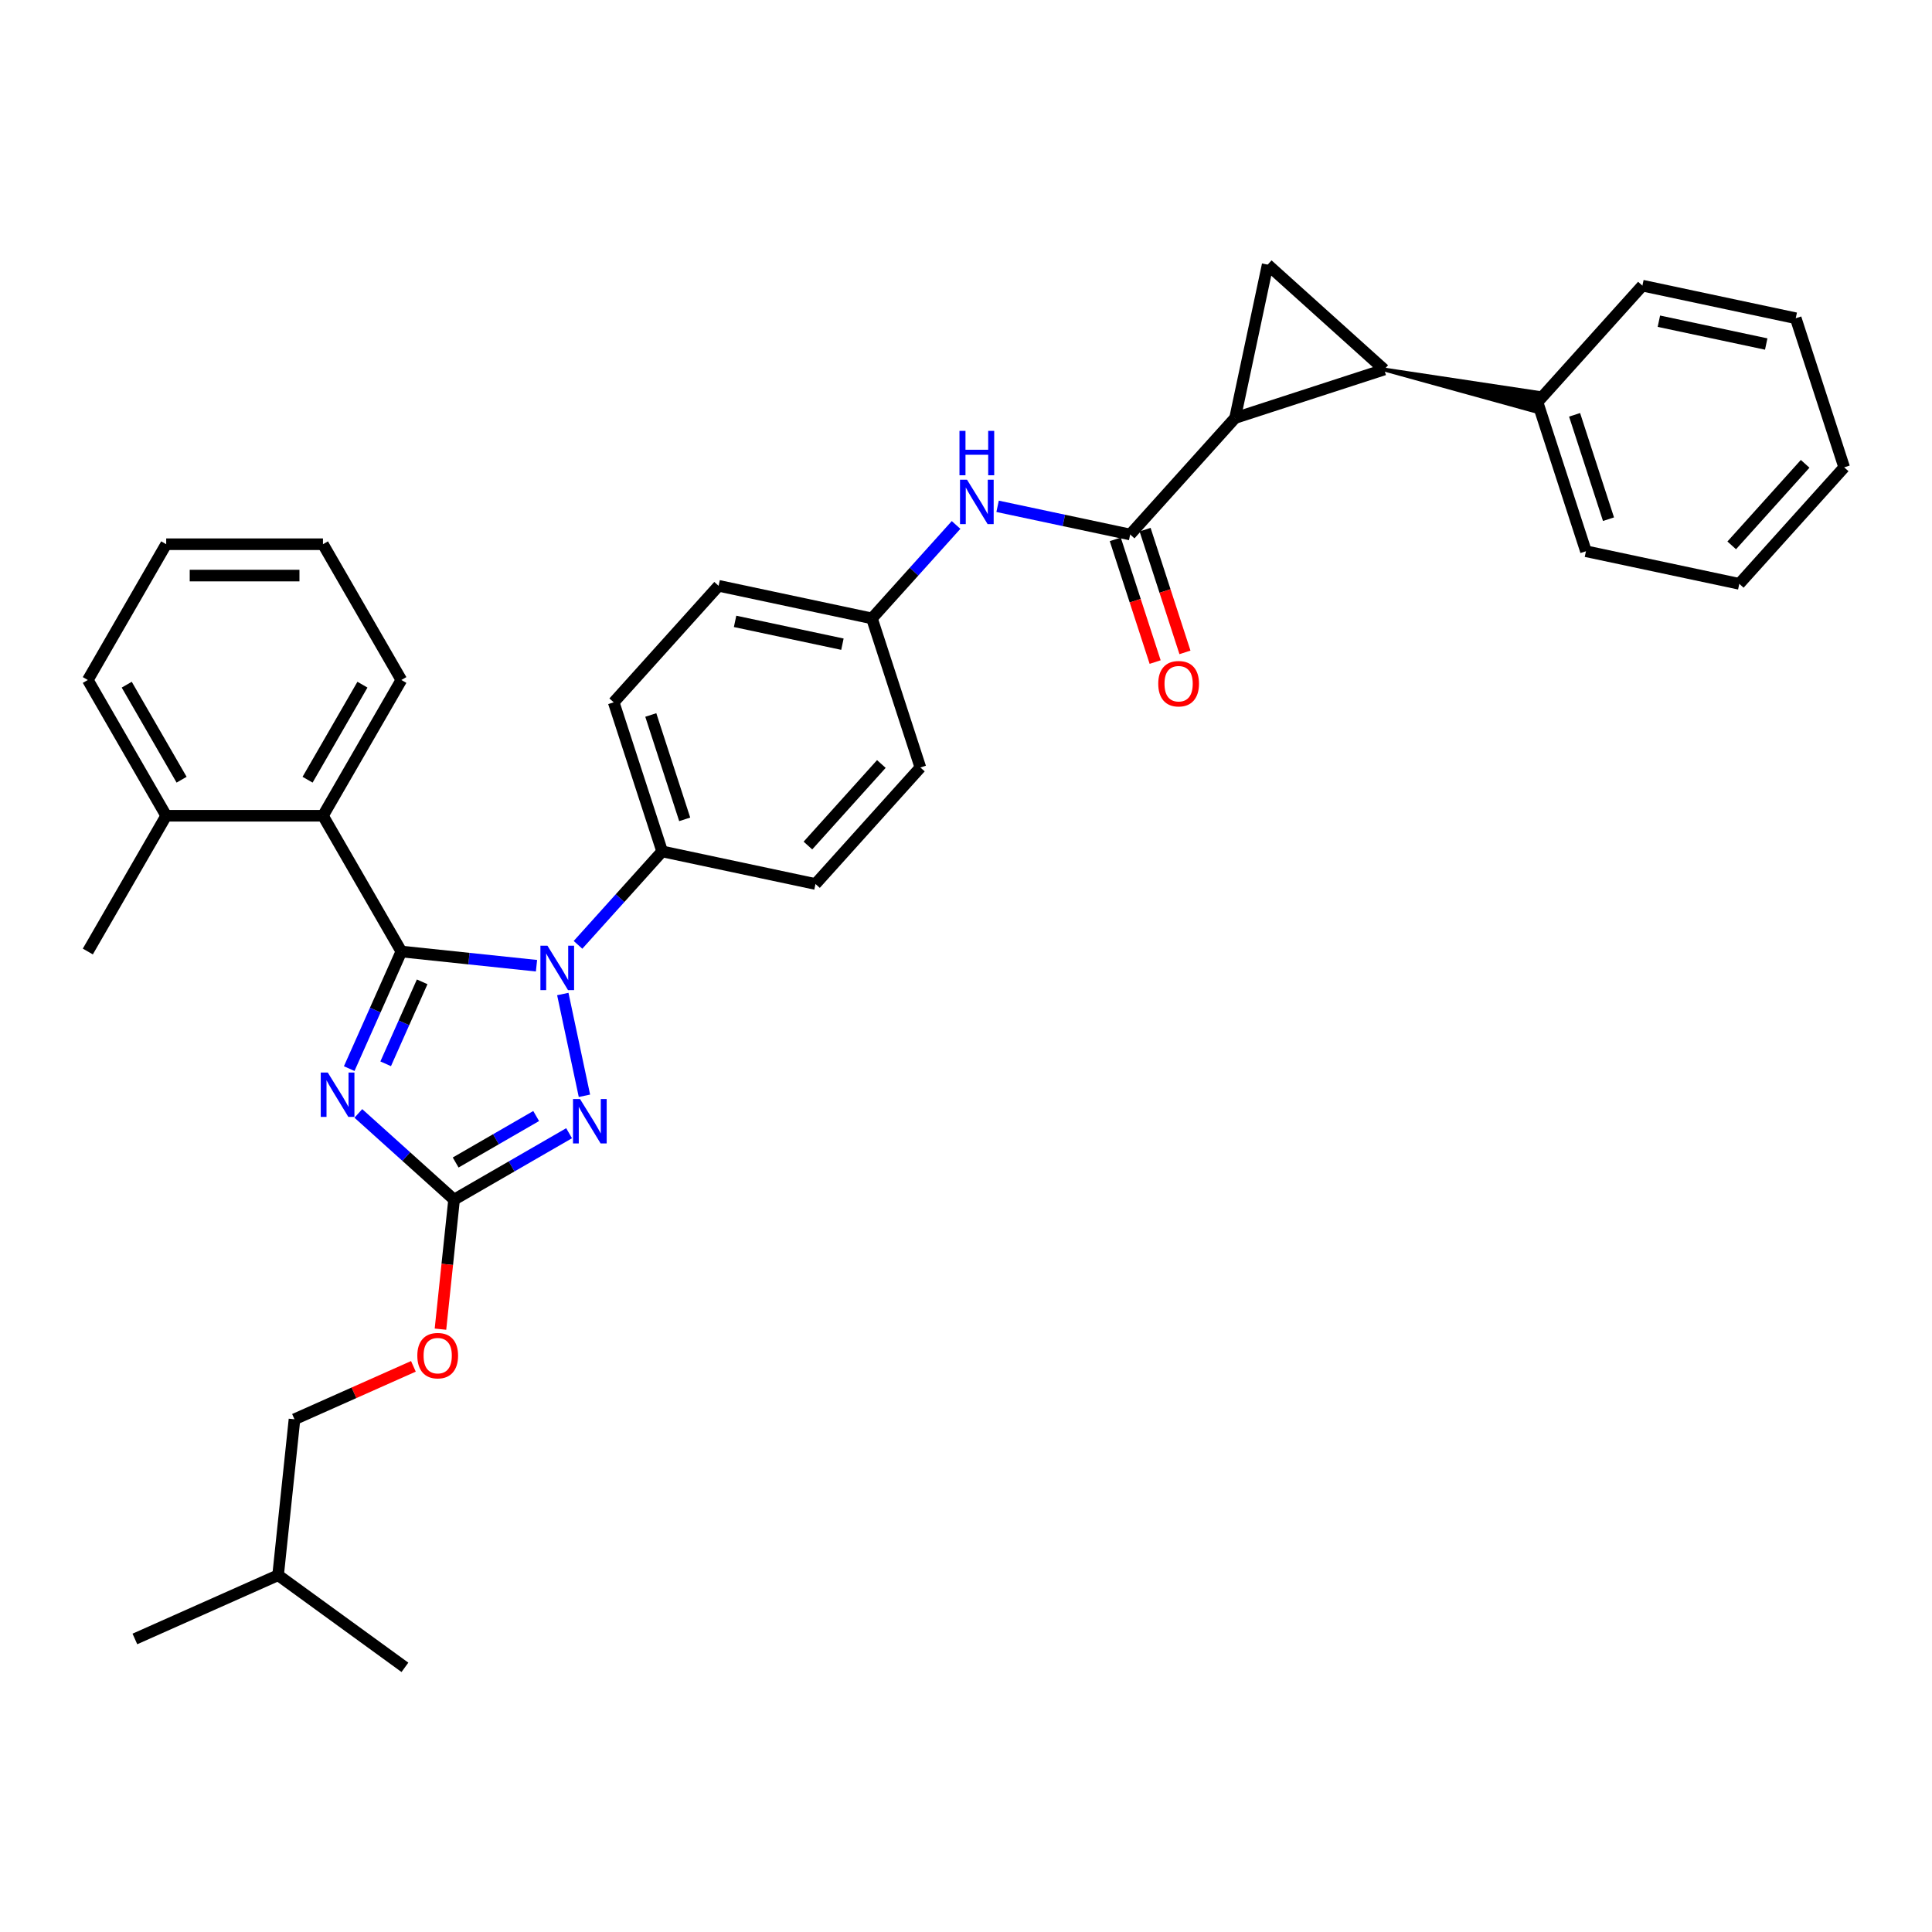<?xml version='1.0' encoding='iso-8859-1'?>
<svg version='1.1' baseProfile='full'
              xmlns='http://www.w3.org/2000/svg'
                      xmlns:rdkit='http://www.rdkit.org/xml'
                      xmlns:xlink='http://www.w3.org/1999/xlink'
                  xml:space='preserve'
width='1000px' height='1000px' viewBox='0 0 1000 1000'>
<!-- END OF HEADER -->
<rect style='opacity:1.0;fill:#FFFFFF;stroke:none' width='1000' height='1000' x='0' y='0'> </rect>
<path class='bond-0' d='M 639.272,216.356 L 716.441,191.282' style='fill:none;fill-rule:evenodd;stroke:#000000;stroke-width:6px;stroke-linecap:butt;stroke-linejoin:miter;stroke-opacity:1' />
<path class='bond-1' d='M 639.272,216.356 L 656.142,136.988' style='fill:none;fill-rule:evenodd;stroke:#000000;stroke-width:6px;stroke-linecap:butt;stroke-linejoin:miter;stroke-opacity:1' />
<path class='bond-2' d='M 639.272,216.356 L 584.978,276.655' style='fill:none;fill-rule:evenodd;stroke:#000000;stroke-width:6px;stroke-linecap:butt;stroke-linejoin:miter;stroke-opacity:1' />
<path class='bond-3' d='M 516.353,262.069 L 550.665,269.362' style='fill:none;fill-rule:evenodd;stroke:#0000FF;stroke-width:6px;stroke-linecap:butt;stroke-linejoin:miter;stroke-opacity:1' />
<path class='bond-3' d='M 550.665,269.362 L 584.978,276.655' style='fill:none;fill-rule:evenodd;stroke:#000000;stroke-width:6px;stroke-linecap:butt;stroke-linejoin:miter;stroke-opacity:1' />
<path class='bond-4' d='M 494.866,271.717 L 473.091,295.901' style='fill:none;fill-rule:evenodd;stroke:#0000FF;stroke-width:6px;stroke-linecap:butt;stroke-linejoin:miter;stroke-opacity:1' />
<path class='bond-4' d='M 473.091,295.901 L 451.316,320.085' style='fill:none;fill-rule:evenodd;stroke:#000000;stroke-width:6px;stroke-linecap:butt;stroke-linejoin:miter;stroke-opacity:1' />
<path class='bond-5' d='M 577.261,279.163 L 587.58,310.924' style='fill:none;fill-rule:evenodd;stroke:#000000;stroke-width:6px;stroke-linecap:butt;stroke-linejoin:miter;stroke-opacity:1' />
<path class='bond-5' d='M 587.58,310.924 L 597.9,342.685' style='fill:none;fill-rule:evenodd;stroke:#FF0000;stroke-width:6px;stroke-linecap:butt;stroke-linejoin:miter;stroke-opacity:1' />
<path class='bond-5' d='M 592.695,274.148 L 603.014,305.909' style='fill:none;fill-rule:evenodd;stroke:#000000;stroke-width:6px;stroke-linecap:butt;stroke-linejoin:miter;stroke-opacity:1' />
<path class='bond-5' d='M 603.014,305.909 L 613.334,337.67' style='fill:none;fill-rule:evenodd;stroke:#FF0000;stroke-width:6px;stroke-linecap:butt;stroke-linejoin:miter;stroke-opacity:1' />
<path class='bond-6' d='M 716.441,191.282 L 794.797,212.914 L 796.822,203.39 Z' style='fill:#000000;fill-rule:evenodd;fill-opacity:1;stroke:#000000;stroke-width:2px;stroke-linecap:butt;stroke-linejoin:miter;stroke-opacity:1;' />
<path class='bond-7' d='M 716.441,191.282 L 656.142,136.988' style='fill:none;fill-rule:evenodd;stroke:#000000;stroke-width:6px;stroke-linecap:butt;stroke-linejoin:miter;stroke-opacity:1' />
<path class='bond-8' d='M 291.307,514.502 L 302.504,567.179' style='fill:none;fill-rule:evenodd;stroke:#0000FF;stroke-width:6px;stroke-linecap:butt;stroke-linejoin:miter;stroke-opacity:1' />
<path class='bond-9' d='M 277.69,499.855 L 242.714,496.178' style='fill:none;fill-rule:evenodd;stroke:#0000FF;stroke-width:6px;stroke-linecap:butt;stroke-linejoin:miter;stroke-opacity:1' />
<path class='bond-9' d='M 242.714,496.178 L 207.737,492.502' style='fill:none;fill-rule:evenodd;stroke:#000000;stroke-width:6px;stroke-linecap:butt;stroke-linejoin:miter;stroke-opacity:1' />
<path class='bond-10' d='M 299.177,489.052 L 320.952,464.868' style='fill:none;fill-rule:evenodd;stroke:#0000FF;stroke-width:6px;stroke-linecap:butt;stroke-linejoin:miter;stroke-opacity:1' />
<path class='bond-10' d='M 320.952,464.868 L 342.727,440.684' style='fill:none;fill-rule:evenodd;stroke:#000000;stroke-width:6px;stroke-linecap:butt;stroke-linejoin:miter;stroke-opacity:1' />
<path class='bond-11' d='M 294.561,586.554 L 264.797,603.738' style='fill:none;fill-rule:evenodd;stroke:#0000FF;stroke-width:6px;stroke-linecap:butt;stroke-linejoin:miter;stroke-opacity:1' />
<path class='bond-11' d='M 264.797,603.738 L 235.033,620.922' style='fill:none;fill-rule:evenodd;stroke:#000000;stroke-width:6px;stroke-linecap:butt;stroke-linejoin:miter;stroke-opacity:1' />
<path class='bond-11' d='M 277.517,577.655 L 256.683,589.684' style='fill:none;fill-rule:evenodd;stroke:#0000FF;stroke-width:6px;stroke-linecap:butt;stroke-linejoin:miter;stroke-opacity:1' />
<path class='bond-11' d='M 256.683,589.684 L 235.848,601.713' style='fill:none;fill-rule:evenodd;stroke:#000000;stroke-width:6px;stroke-linecap:butt;stroke-linejoin:miter;stroke-opacity:1' />
<path class='bond-12' d='M 235.033,620.922 L 210.255,598.612' style='fill:none;fill-rule:evenodd;stroke:#000000;stroke-width:6px;stroke-linecap:butt;stroke-linejoin:miter;stroke-opacity:1' />
<path class='bond-12' d='M 210.255,598.612 L 185.477,576.301' style='fill:none;fill-rule:evenodd;stroke:#0000FF;stroke-width:6px;stroke-linecap:butt;stroke-linejoin:miter;stroke-opacity:1' />
<path class='bond-13' d='M 235.033,620.922 L 231.51,654.447' style='fill:none;fill-rule:evenodd;stroke:#000000;stroke-width:6px;stroke-linecap:butt;stroke-linejoin:miter;stroke-opacity:1' />
<path class='bond-13' d='M 231.51,654.447 L 227.986,687.971' style='fill:none;fill-rule:evenodd;stroke:#FF0000;stroke-width:6px;stroke-linecap:butt;stroke-linejoin:miter;stroke-opacity:1' />
<path class='bond-14' d='M 180.752,553.11 L 194.245,522.806' style='fill:none;fill-rule:evenodd;stroke:#0000FF;stroke-width:6px;stroke-linecap:butt;stroke-linejoin:miter;stroke-opacity:1' />
<path class='bond-14' d='M 194.245,522.806 L 207.737,492.502' style='fill:none;fill-rule:evenodd;stroke:#000000;stroke-width:6px;stroke-linecap:butt;stroke-linejoin:miter;stroke-opacity:1' />
<path class='bond-14' d='M 199.625,550.62 L 209.07,529.407' style='fill:none;fill-rule:evenodd;stroke:#0000FF;stroke-width:6px;stroke-linecap:butt;stroke-linejoin:miter;stroke-opacity:1' />
<path class='bond-14' d='M 209.07,529.407 L 218.514,508.194' style='fill:none;fill-rule:evenodd;stroke:#000000;stroke-width:6px;stroke-linecap:butt;stroke-linejoin:miter;stroke-opacity:1' />
<path class='bond-15' d='M 207.737,492.502 L 167.166,422.232' style='fill:none;fill-rule:evenodd;stroke:#000000;stroke-width:6px;stroke-linecap:butt;stroke-linejoin:miter;stroke-opacity:1' />
<path class='bond-16' d='M 213.975,707.219 L 183.2,720.92' style='fill:none;fill-rule:evenodd;stroke:#FF0000;stroke-width:6px;stroke-linecap:butt;stroke-linejoin:miter;stroke-opacity:1' />
<path class='bond-16' d='M 183.2,720.92 L 152.426,734.622' style='fill:none;fill-rule:evenodd;stroke:#000000;stroke-width:6px;stroke-linecap:butt;stroke-linejoin:miter;stroke-opacity:1' />
<path class='bond-17' d='M 451.316,320.085 L 371.948,303.215' style='fill:none;fill-rule:evenodd;stroke:#000000;stroke-width:6px;stroke-linecap:butt;stroke-linejoin:miter;stroke-opacity:1' />
<path class='bond-17' d='M 436.036,333.428 L 380.479,321.619' style='fill:none;fill-rule:evenodd;stroke:#000000;stroke-width:6px;stroke-linecap:butt;stroke-linejoin:miter;stroke-opacity:1' />
<path class='bond-18' d='M 451.316,320.085 L 476.39,397.255' style='fill:none;fill-rule:evenodd;stroke:#000000;stroke-width:6px;stroke-linecap:butt;stroke-linejoin:miter;stroke-opacity:1' />
<path class='bond-19' d='M 167.166,422.232 L 207.737,351.962' style='fill:none;fill-rule:evenodd;stroke:#000000;stroke-width:6px;stroke-linecap:butt;stroke-linejoin:miter;stroke-opacity:1' />
<path class='bond-19' d='M 159.198,403.577 L 187.597,354.388' style='fill:none;fill-rule:evenodd;stroke:#000000;stroke-width:6px;stroke-linecap:butt;stroke-linejoin:miter;stroke-opacity:1' />
<path class='bond-20' d='M 167.166,422.232 L 86.025,422.232' style='fill:none;fill-rule:evenodd;stroke:#000000;stroke-width:6px;stroke-linecap:butt;stroke-linejoin:miter;stroke-opacity:1' />
<path class='bond-21' d='M 207.737,351.962 L 167.166,281.691' style='fill:none;fill-rule:evenodd;stroke:#000000;stroke-width:6px;stroke-linecap:butt;stroke-linejoin:miter;stroke-opacity:1' />
<path class='bond-22' d='M 86.025,422.232 L 45.455,351.962' style='fill:none;fill-rule:evenodd;stroke:#000000;stroke-width:6px;stroke-linecap:butt;stroke-linejoin:miter;stroke-opacity:1' />
<path class='bond-22' d='M 93.994,403.577 L 65.594,354.388' style='fill:none;fill-rule:evenodd;stroke:#000000;stroke-width:6px;stroke-linecap:butt;stroke-linejoin:miter;stroke-opacity:1' />
<path class='bond-23' d='M 86.025,422.232 L 45.455,492.502' style='fill:none;fill-rule:evenodd;stroke:#000000;stroke-width:6px;stroke-linecap:butt;stroke-linejoin:miter;stroke-opacity:1' />
<path class='bond-24' d='M 167.166,281.691 L 86.025,281.691' style='fill:none;fill-rule:evenodd;stroke:#000000;stroke-width:6px;stroke-linecap:butt;stroke-linejoin:miter;stroke-opacity:1' />
<path class='bond-24' d='M 154.995,297.92 L 98.196,297.92' style='fill:none;fill-rule:evenodd;stroke:#000000;stroke-width:6px;stroke-linecap:butt;stroke-linejoin:miter;stroke-opacity:1' />
<path class='bond-25' d='M 152.426,734.622 L 143.944,815.319' style='fill:none;fill-rule:evenodd;stroke:#000000;stroke-width:6px;stroke-linecap:butt;stroke-linejoin:miter;stroke-opacity:1' />
<path class='bond-26' d='M 45.455,351.962 L 86.025,281.691' style='fill:none;fill-rule:evenodd;stroke:#000000;stroke-width:6px;stroke-linecap:butt;stroke-linejoin:miter;stroke-opacity:1' />
<path class='bond-27' d='M 143.944,815.319 L 69.818,848.322' style='fill:none;fill-rule:evenodd;stroke:#000000;stroke-width:6px;stroke-linecap:butt;stroke-linejoin:miter;stroke-opacity:1' />
<path class='bond-28' d='M 143.944,815.319 L 209.589,863.012' style='fill:none;fill-rule:evenodd;stroke:#000000;stroke-width:6px;stroke-linecap:butt;stroke-linejoin:miter;stroke-opacity:1' />
<path class='bond-29' d='M 371.948,303.215 L 317.654,363.514' style='fill:none;fill-rule:evenodd;stroke:#000000;stroke-width:6px;stroke-linecap:butt;stroke-linejoin:miter;stroke-opacity:1' />
<path class='bond-30' d='M 476.39,397.255 L 422.096,457.554' style='fill:none;fill-rule:evenodd;stroke:#000000;stroke-width:6px;stroke-linecap:butt;stroke-linejoin:miter;stroke-opacity:1' />
<path class='bond-30' d='M 456.186,395.441 L 418.18,437.651' style='fill:none;fill-rule:evenodd;stroke:#000000;stroke-width:6px;stroke-linecap:butt;stroke-linejoin:miter;stroke-opacity:1' />
<path class='bond-31' d='M 342.727,440.684 L 422.096,457.554' style='fill:none;fill-rule:evenodd;stroke:#000000;stroke-width:6px;stroke-linecap:butt;stroke-linejoin:miter;stroke-opacity:1' />
<path class='bond-32' d='M 342.727,440.684 L 317.654,363.514' style='fill:none;fill-rule:evenodd;stroke:#000000;stroke-width:6px;stroke-linecap:butt;stroke-linejoin:miter;stroke-opacity:1' />
<path class='bond-32' d='M 354.4,424.094 L 336.849,370.075' style='fill:none;fill-rule:evenodd;stroke:#000000;stroke-width:6px;stroke-linecap:butt;stroke-linejoin:miter;stroke-opacity:1' />
<path class='bond-33' d='M 795.809,208.152 L 820.883,285.322' style='fill:none;fill-rule:evenodd;stroke:#000000;stroke-width:6px;stroke-linecap:butt;stroke-linejoin:miter;stroke-opacity:1' />
<path class='bond-33' d='M 815.004,214.713 L 832.556,268.732' style='fill:none;fill-rule:evenodd;stroke:#000000;stroke-width:6px;stroke-linecap:butt;stroke-linejoin:miter;stroke-opacity:1' />
<path class='bond-34' d='M 795.809,208.152 L 850.103,147.852' style='fill:none;fill-rule:evenodd;stroke:#000000;stroke-width:6px;stroke-linecap:butt;stroke-linejoin:miter;stroke-opacity:1' />
<path class='bond-35' d='M 820.883,285.322 L 900.251,302.192' style='fill:none;fill-rule:evenodd;stroke:#000000;stroke-width:6px;stroke-linecap:butt;stroke-linejoin:miter;stroke-opacity:1' />
<path class='bond-36' d='M 850.103,147.852 L 929.471,164.723' style='fill:none;fill-rule:evenodd;stroke:#000000;stroke-width:6px;stroke-linecap:butt;stroke-linejoin:miter;stroke-opacity:1' />
<path class='bond-36' d='M 858.635,166.257 L 914.192,178.066' style='fill:none;fill-rule:evenodd;stroke:#000000;stroke-width:6px;stroke-linecap:butt;stroke-linejoin:miter;stroke-opacity:1' />
<path class='bond-37' d='M 900.251,302.192 L 954.545,241.892' style='fill:none;fill-rule:evenodd;stroke:#000000;stroke-width:6px;stroke-linecap:butt;stroke-linejoin:miter;stroke-opacity:1' />
<path class='bond-37' d='M 896.336,282.288 L 934.341,240.079' style='fill:none;fill-rule:evenodd;stroke:#000000;stroke-width:6px;stroke-linecap:butt;stroke-linejoin:miter;stroke-opacity:1' />
<path class='bond-38' d='M 929.471,164.723 L 954.545,241.892' style='fill:none;fill-rule:evenodd;stroke:#000000;stroke-width:6px;stroke-linecap:butt;stroke-linejoin:miter;stroke-opacity:1' />
<path  class='atom-1' d='M 500.53 248.296
L 508.06 260.467
Q 508.807 261.668, 510.007 263.842
Q 511.208 266.017, 511.273 266.147
L 511.273 248.296
L 514.324 248.296
L 514.324 271.275
L 511.176 271.275
L 503.094 257.968
Q 502.153 256.41, 501.147 254.625
Q 500.173 252.84, 499.881 252.288
L 499.881 271.275
L 496.895 271.275
L 496.895 248.296
L 500.53 248.296
' fill='#0000FF'/>
<path  class='atom-1' d='M 496.619 223.019
L 499.735 223.019
L 499.735 232.788
L 511.484 232.788
L 511.484 223.019
L 514.6 223.019
L 514.6 245.998
L 511.484 245.998
L 511.484 235.384
L 499.735 235.384
L 499.735 245.998
L 496.619 245.998
L 496.619 223.019
' fill='#0000FF'/>
<path  class='atom-3' d='M 599.503 353.89
Q 599.503 348.373, 602.23 345.289
Q 604.956 342.206, 610.052 342.206
Q 615.147 342.206, 617.874 345.289
Q 620.6 348.373, 620.6 353.89
Q 620.6 359.473, 617.841 362.653
Q 615.082 365.802, 610.052 365.802
Q 604.988 365.802, 602.23 362.653
Q 599.503 359.505, 599.503 353.89
M 610.052 363.205
Q 613.557 363.205, 615.439 360.868
Q 617.354 358.499, 617.354 353.89
Q 617.354 349.379, 615.439 347.107
Q 613.557 344.802, 610.052 344.802
Q 606.546 344.802, 604.631 347.074
Q 602.749 349.346, 602.749 353.89
Q 602.749 358.531, 604.631 360.868
Q 606.546 363.205, 610.052 363.205
' fill='#FF0000'/>
<path  class='atom-5' d='M 283.354 489.494
L 290.884 501.665
Q 291.63 502.866, 292.831 505.041
Q 294.032 507.215, 294.097 507.345
L 294.097 489.494
L 297.148 489.494
L 297.148 512.473
L 294 512.473
L 285.918 499.166
Q 284.977 497.608, 283.971 495.823
Q 282.997 494.038, 282.705 493.486
L 282.705 512.473
L 279.719 512.473
L 279.719 489.494
L 283.354 489.494
' fill='#0000FF'/>
<path  class='atom-6' d='M 300.224 568.862
L 307.754 581.033
Q 308.501 582.234, 309.702 584.409
Q 310.902 586.583, 310.967 586.713
L 310.967 568.862
L 314.018 568.862
L 314.018 591.841
L 310.87 591.841
L 302.788 578.534
Q 301.847 576.976, 300.841 575.191
Q 299.867 573.406, 299.575 572.854
L 299.575 591.841
L 296.589 591.841
L 296.589 568.862
L 300.224 568.862
' fill='#0000FF'/>
<path  class='atom-8' d='M 169.654 555.139
L 177.184 567.31
Q 177.931 568.511, 179.132 570.685
Q 180.332 572.86, 180.397 572.99
L 180.397 555.139
L 183.448 555.139
L 183.448 578.118
L 180.3 578.118
L 172.218 564.811
Q 171.277 563.253, 170.271 561.468
Q 169.297 559.683, 169.005 559.131
L 169.005 578.118
L 166.019 578.118
L 166.019 555.139
L 169.654 555.139
' fill='#0000FF'/>
<path  class='atom-10' d='M 216.003 701.684
Q 216.003 696.166, 218.73 693.083
Q 221.456 690, 226.552 690
Q 231.647 690, 234.374 693.083
Q 237.1 696.166, 237.1 701.684
Q 237.1 707.266, 234.341 710.447
Q 231.583 713.595, 226.552 713.595
Q 221.489 713.595, 218.73 710.447
Q 216.003 707.299, 216.003 701.684
M 226.552 710.999
Q 230.057 710.999, 231.94 708.662
Q 233.855 706.293, 233.855 701.684
Q 233.855 697.172, 231.94 694.9
Q 230.057 692.596, 226.552 692.596
Q 223.047 692.596, 221.132 694.868
Q 219.249 697.14, 219.249 701.684
Q 219.249 706.325, 221.132 708.662
Q 223.047 710.999, 226.552 710.999
' fill='#FF0000'/>
</svg>
